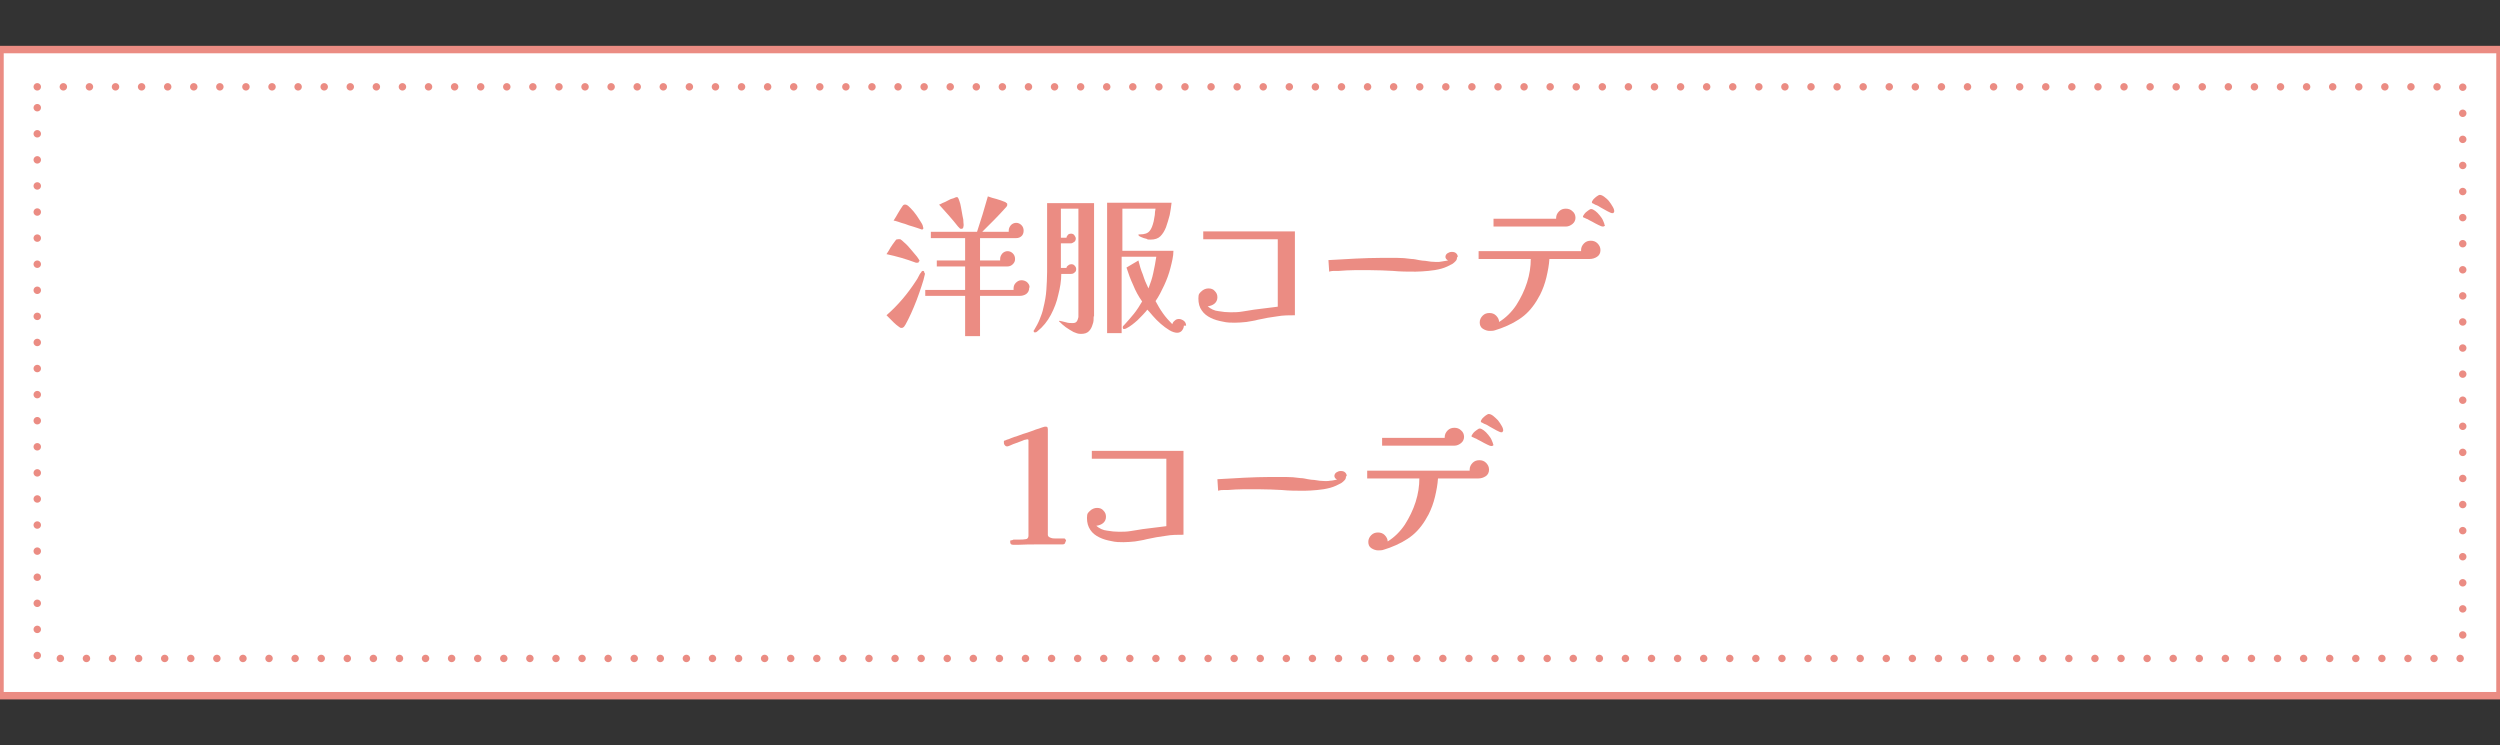 <?xml version="1.0" encoding="UTF-8"?>
<svg id="_レイヤー_1" xmlns="http://www.w3.org/2000/svg" version="1.1" viewBox="0 0 670.9 200">
  <rect x="0" y="0" width="670.9" height="200" fill="#333333" stroke="none"/>
  <!-- Generator: Adobe Illustrator 29.5.1, SVG Export Plug-In . SVG Version: 2.1.0 Build 141)  -->
  <defs>
    <style>
      .st0 {
        stroke-dasharray: 0 7;
        stroke-linecap: round;
        stroke-linejoin: round;
      }

      .st0, .st1 {
        fill: #fff;
        stroke: #eb8c83;
        stroke-width: 2px;
      }

      .st2 {
        fill: #eb8c83;
      }

      .st1 {
        stroke-miterlimit: 10;
      }
    </style>
  </defs>
  <rect class="st1" y="13.3" width="670.9" height="173.4"/>
  <rect class="st0" x="10" y="23.3" width="650.9" height="153.4"/>
  <g>
    <path class="st2" d="M246.6,70.1c0,.3-.1.4-.4.4s-.3,0-.4,0c-1.3-.5-2.6-.9-3.9-1.3-1.3-.4-2.7-.7-4-1,.4-.6.8-1.2,1.1-1.8.4-.6.8-1.2,1.2-1.7.1-.1.2-.3.3-.4.1,0,.3-.1.5-.1s.2,0,.3,0c0,0,.2,0,.3,0,.2.1.6.4,1.2,1,.6.5,1.1,1.1,1.7,1.8.6.7,1.1,1.3,1.6,1.9.4.6.7,1,.7,1.2ZM248.2,73.3c0,.1,0,.3,0,.3-.2,1-.5,2-.9,3.2-.4,1.2-.8,2.4-1.3,3.7-.5,1.3-1,2.5-1.5,3.6-.5,1.1-1,2.1-1.5,3-.1.2-.3.4-.4.6-.2.2-.4.3-.7.3s-.4-.1-.8-.4c-.4-.3-.8-.6-1.2-1-.4-.4-.8-.8-1.2-1.2-.4-.4-.6-.6-.8-.8,3.1-2.7,5.7-5.8,7.9-9.2.3-.4.5-.8.7-1.2.2-.4.4-.8.7-1.1,0-.1.1-.2.2-.3s.2-.1.3-.1.2,0,.3.2c0,.1.1.3.1.4ZM247.8,61.1c0,.3-.1.5-.4.5-.9-.3-1.7-.6-2.4-.8-.7-.2-1.4-.4-2.1-.7-.7-.2-1.4-.4-1.9-.6-.6-.2-1-.3-1.2-.3.4-.6.8-1.3,1.2-2,.4-.7.8-1.3,1.2-1.9.2-.3.4-.4.6-.4s.4,0,.5.1c.3.1.6.4,1.1.9.5.5,1,1.1,1.5,1.8.5.7.9,1.4,1.3,2,.4.6.5,1,.5,1.3ZM276.2,77.2c0,.8-.3,1.3-.8,1.7-.6.4-1.2.5-1.8.5h-10.6v10.8h-4v-10.8h-10.7v-1.6h10.7v-6.3h-7.6v-1.6h7.6v-6h-9.2v-1.7h12.4c.5-1.6,1-3.1,1.5-4.7.5-1.6.9-3.2,1.4-4.8.8.3,1.5.5,2.3.7.8.2,1.5.5,2.3.8.1,0,.3.2.4.3.2,0,.2.2.2.4s0,.3-.1.4c0,.1-.2.3-.3.4-1,1.1-2,2.2-3.1,3.3-1.1,1.1-2.1,2.1-3.2,3.2h7.1c0,0,0-.2,0-.3,0-.6.2-1,.6-1.5.4-.4.9-.6,1.4-.6s1,.2,1.4.6c.4.4.6.9.6,1.5s-.2,1.1-.5,1.4c-.4.4-.9.6-1.5.6h-9.7v6h5.4c0,0,0-.2,0-.4,0-.6.2-1,.6-1.5.4-.4.9-.6,1.4-.6s1,.2,1.4.6c.4.4.6.9.6,1.5s-.2,1-.6,1.4c-.4.4-.9.6-1.4.6h-7.4v6.3h9c0,0,0-.1,0-.2,0,0,0-.1,0-.2,0-.6.2-1.1.6-1.5s.9-.7,1.5-.7,1.1.2,1.5.5c.4.4.7.8.7,1.4ZM258.6,60.3c0,.2,0,.4-.1.7,0,.3-.3.4-.5.4s-.4,0-.5-.2c-.1-.1-.3-.3-.4-.4-.8-1-1.6-2-2.5-3-.9-1-1.7-1.9-2.6-2.9.2,0,.5-.2.9-.4.5-.2,1-.4,1.5-.7s1-.5,1.5-.6c.4-.2.7-.3.8-.3.2,0,.3,0,.4.2s.2.3.2.4c.1.2.2.6.4,1.2.1.6.3,1.3.4,2.1.1.8.3,1.5.4,2.1,0,.7.1,1.1.1,1.4Z"/>
    <path class="st2" d="M293.5,84.9c0,.8,0,1.5-.3,2.2-.2.7-.5,1.3-1,1.8-.5.5-1.2.7-2.1.7s-1.2-.2-2-.5c-.7-.4-1.4-.8-2.1-1.3-.7-.5-1.2-1-1.6-1.4-.1,0-.2-.1-.2-.2s0-.1.2-.1,0,0,0,0c0,0,0,0,0,0,.6.1,1.2.3,1.7.4.6.2,1.2.2,1.8.2s.9-.2,1.1-.5.3-.7.4-1.1c0-.4,0-.9,0-1.3,0-4.6,0-9.3,0-13.9,0-4.6,0-9.3,0-13.9h-4.7c0,1.3,0,2.6,0,3.9,0,1.3,0,2.6,0,3.9h1.5c0-.3.2-.5.4-.8.2-.2.5-.3.8-.3s.7.1.9.4c.2.3.4.6.4.9s-.1.7-.4.9-.6.4-.9.4h-2.7c0,1.1,0,2.2,0,3.3,0,1.1,0,2.2,0,3.3h1.5c0-.3.2-.5.5-.7.2-.2.5-.3.8-.3s.7.1.9.4c.2.2.4.5.4.9s-.1.7-.4.9c-.3.3-.6.4-1,.4h-2.6c0,1.8-.3,3.7-.8,5.6-.4,1.9-1.1,3.7-2,5.4-.9,1.7-2.1,3.2-3.6,4.4-.2.2-.4.3-.6.3-.3,0-.4-.1-.4-.3s0-.3.1-.3c.6-1,1.1-1.9,1.5-2.9.4-1,.8-2,1-3.1.4-1.6.7-3.2.8-4.8.1-1.6.2-3.2.2-4.9,0-3.1,0-6.2,0-9.2,0-3.1,0-6.1,0-9.2h12.6v30.4ZM317.7,87.4c0,.5-.2.9-.5,1.3-.3.4-.8.6-1.3.6s-1.3-.2-2.1-.7c-.8-.5-1.5-1-2.3-1.7-.8-.7-1.5-1.4-2.1-2.1-.6-.7-1.1-1.3-1.5-1.7-.7.9-1.6,1.8-2.6,2.8-1,.9-2,1.7-3,2.2-.2.1-.4.2-.6.2s-.2,0-.3-.1c0,0-.1-.2-.1-.3s0-.3.1-.4c0,0,.2-.2.3-.3.9-1,1.8-2,2.6-3,.8-1,1.5-2.1,2.2-3.3-1-1.4-1.8-2.9-2.4-4.4-.7-1.5-1.3-3.1-1.8-4.7l3.2-1.9c.3,1.3.7,2.6,1.2,3.8.4,1.3.9,2.5,1.5,3.7.5-1.3,1-2.7,1.3-4.2.3-1.4.6-2.9.8-4.3h-9.3v20.5h-3.9v-35h17.3c-.1,1.1-.3,2.2-.5,3.3-.3,1.1-.6,2.2-1,3.3-.4,1-.9,1.8-1.5,2.4-.6.6-1.5.9-2.6.9s-.6,0-1.1-.2c-.5-.1-1.1-.3-1.5-.5-.5-.2-.7-.4-.7-.6s0,0,.2-.1c.1,0,.2,0,.2,0,1.3,0,2.1-.3,2.6-.9.5-.6.8-1.4,1.1-2.6.1-.6.2-1.1.3-1.7,0-.6.1-1.2.2-1.7h-8.9v11.3h13.7c0,1.5-.4,3-.8,4.6-.4,1.6-1,3.2-1.7,4.7-.7,1.5-1.4,2.9-2.3,4.2.6,1.1,1.2,2.2,2,3.3.7,1,1.6,2,2.5,2.9.1-.4.3-.7.7-1,.3-.3.7-.4,1.1-.4s.9.2,1.3.5c.4.3.6.8.6,1.3Z"/>
    <path class="st2" d="M347.8,84.6c-1.8,0-3.5,0-5.1.3-1.6.2-3.3.5-5.1.9-1,.3-2.1.4-3.1.6-1,.1-2.1.2-3.1.2s-2.1,0-3.3-.3c-1.1-.2-2.2-.5-3.2-1-1-.5-1.8-1.1-2.4-2-.6-.8-.9-1.9-.9-3.2s.3-1.4.8-1.9c.5-.5,1.2-.8,1.9-.8s1.3.2,1.7.7c.5.5.7,1,.7,1.7s-.3,1.3-.8,1.7c-.5.4-1.1.6-1.8.7.8.7,1.8,1.2,2.9,1.3,1.1.2,2.2.3,3.2.3s2.1,0,3.2-.2c1.1-.2,2.1-.3,3.1-.5,1.1-.1,2.1-.3,3.2-.4,1.1-.1,2.2-.3,3.2-.4v-18.1h-20v-2.1h24.6v22.5Z"/>
    <path class="st2" d="M391,69.1c0,.4-.1.7-.4,1-.3.3-.5.5-.8.7-.9.5-1.9,1-3,1.3-1.1.3-2.3.5-3.5.6-1.2.1-2.4.2-3.4.2-2,0-4.1,0-6.1-.2-2-.1-4-.2-6.1-.2s-2.8,0-4.2,0c-1.4,0-2.8.1-4.2.2-.4,0-.7,0-1.1,0-.4,0-.9,0-1.5.2l-.2-3.1c2.5-.1,4.9-.3,7.2-.4,2.3-.1,4.7-.2,7.2-.2s2.6,0,3.9,0c1.3,0,2.6.1,4,.3.7,0,1.4.2,2,.3s1.2.2,1.7.2c1.1.2,2,.3,2.9.3s.8,0,1.4-.1,1.2-.2,1.8-.3c-.2-.1-.4-.3-.5-.4-.1-.2-.2-.3-.2-.6,0-.3.2-.7.5-.9s.7-.4,1.2-.4.9.1,1.2.4c.3.3.4.6.4.9Z"/>
    <path class="st2" d="M429.5,67.1c0,.8-.3,1.4-.9,1.8-.6.4-1.3.6-2,.6h-10.8c-.1,1.6-.4,3.2-.8,4.9-.4,1.7-1,3.3-1.7,4.7-1.2,2.3-2.6,4.2-4.3,5.6-1.7,1.4-3.8,2.5-6.2,3.4-.5.2-1,.3-1.5.5-.5.2-1.1.2-1.6.2s-1.2-.2-1.8-.6c-.6-.4-.8-1-.8-1.7s.3-1.3.8-1.8c.5-.5,1.1-.7,1.8-.7s1.3.2,1.8.7c.5.5.8,1.1.8,1.7,1.8-1.1,3.4-2.7,4.6-4.5,1.2-1.9,2.2-3.9,2.9-6.1.7-2.2,1-4.3,1-6.3h-14v-2.1h27.5v-.3c0-.7.3-1.3.8-1.8.5-.5,1.1-.7,1.8-.7s1.3.2,1.8.7c.5.5.8,1.1.8,1.8ZM422.8,58.4c0,.7-.3,1.3-.8,1.7-.5.4-1.1.7-1.8.7h-19.4v-2.1h16.8s0,0,0-.2c0-.7.3-1.3.8-1.8.5-.5,1.1-.7,1.8-.7s1.3.2,1.8.7c.5.4.8,1,.8,1.8ZM430.7,60.4c0,.1,0,.2-.2.3s-.2.1-.4.1c-.2,0-.5-.1-1.1-.4-.6-.3-1.2-.6-1.7-.9-.6-.3-1-.5-1.3-.7-.1,0-.3-.1-.7-.3-.3-.1-.5-.2-.5-.3,0-.2.1-.4.4-.8s.6-.6,1-.9c.4-.3.6-.4.8-.4.3,0,.7.2,1.1.5.4.3.8.7,1.2,1.2s.7.9.9,1.4c.2.5.4.9.4,1.2ZM433.1,56.9c0,.1,0,.2-.2.3-.1,0-.3,0-.3,0-.2,0-.6-.2-1.2-.5-.6-.3-1.2-.7-1.8-1-.6-.4-1-.6-1.3-.7-.1,0-.3-.1-.6-.3-.3-.1-.5-.2-.5-.4s.1-.4.4-.8c.3-.3.6-.6.9-.8s.6-.4.8-.4c.4,0,.8.2,1.2.5.4.3.9.7,1.3,1.2.4.5.7,1,1,1.5s.4.9.4,1.3Z"/>
    <path class="st2" d="M285.9,145.4c0,.5-.3.7-.8.7s-.4,0-.7,0c-.2,0-.5,0-.7,0-.9,0-1.8,0-2.6,0-.9,0-1.8,0-2.7,0-1.7,0-3.3,0-5,.1-.3,0-.5,0-.8,0-.3,0-.5,0-.7,0-.5,0-.8-.2-.8-.7s0-.5.3-.5c.2,0,.4-.1.6-.2.2,0,.5,0,.9,0,.5,0,.7,0,.9,0,.4,0,.8,0,1.4-.1.5,0,.8-.4.8-.9,0-.9,0-2.1,0-3.6,0-1.5,0-3.1,0-4.9,0-1.7,0-3.3,0-4.8v-12.1c0,0,0-.2,0-.3,0-.1-.1-.2-.2-.2s-.3,0-.6.1c-.3,0-.6.2-.9.3-.5.2-1,.4-1.6.6-.6.2-1.1.4-1.5.6s-.8.3-.9.3c-.3,0-.5-.1-.7-.4-.2-.2-.2-.5-.2-.8s0-.3.3-.4c.2,0,.4-.2.5-.2.4-.1.7-.2,1.1-.4s.7-.2,1.1-.4c.2,0,.6-.2,1.2-.4s1.3-.5,2.1-.7c.8-.3,1.5-.5,2.2-.8.6-.2,1.2-.4,1.8-.6.5-.2.8-.2.8-.2.2,0,.4,0,.5.1.1,0,.2.3.2.6s0,.4,0,.8c0,.4,0,.8,0,1.3,0,.5,0,.9,0,1.3,0,2,0,4.1,0,6.2,0,2.1,0,4.2,0,6.1,0,1.8,0,3.7,0,5.5v5.5c0,.3,0,.5,0,.8,0,.3,0,.5,0,.8,0,.4.2.6.7.8.5.2.8.2,1.1.2s.8,0,1.2,0c.4,0,.8,0,1.2,0s.3,0,.5.2c.1.2.2.3.2.5Z"/>
    <path class="st2" d="M317.9,143.5c-1.8,0-3.5,0-5.1.3-1.6.2-3.3.5-5.1.9-1,.3-2.1.4-3.1.6-1,.1-2.1.2-3.1.2s-2.1,0-3.3-.3c-1.1-.2-2.2-.5-3.2-1-1-.5-1.8-1.1-2.4-2s-.9-1.9-.9-3.2.3-1.4.8-1.9,1.2-.8,1.9-.8,1.3.2,1.7.7c.5.5.7,1,.7,1.7s-.3,1.3-.8,1.7c-.5.4-1.1.6-1.8.7.8.7,1.8,1.2,2.9,1.3,1.1.2,2.2.3,3.2.3s2.1,0,3.2-.2c1.1-.2,2.1-.3,3.1-.5,1.1-.1,2.1-.3,3.2-.4,1.1-.1,2.2-.3,3.2-.4v-18.1h-20v-2.1h24.6v22.5Z"/>
    <path class="st2" d="M361.2,127.9c0,.4-.1.7-.4,1-.3.3-.5.5-.8.7-.9.5-1.9,1-3,1.3-1.1.3-2.3.5-3.5.6-1.2.1-2.4.2-3.4.2-2,0-4.1,0-6.1-.2-2-.1-4-.2-6.1-.2s-2.8,0-4.2,0c-1.4,0-2.8.1-4.2.2-.4,0-.7,0-1.1,0-.4,0-.9,0-1.5.2l-.2-3.1c2.5-.1,4.9-.3,7.2-.4,2.3-.1,4.7-.2,7.2-.2s2.6,0,3.9,0,2.6.1,4,.3c.7,0,1.4.2,2,.3s1.2.2,1.7.2c1.1.2,2,.3,2.9.3s.8,0,1.4-.1c.6,0,1.2-.2,1.8-.3-.2-.1-.4-.3-.5-.4-.1-.2-.2-.3-.2-.6,0-.3.2-.7.5-.9s.7-.4,1.2-.4.9.1,1.2.4c.3.3.4.6.4.9Z"/>
    <path class="st2" d="M399.6,126c0,.8-.3,1.4-.9,1.8-.6.4-1.3.6-2,.6h-10.8c-.1,1.6-.4,3.2-.8,4.9-.4,1.7-1,3.3-1.7,4.7-1.2,2.3-2.6,4.2-4.3,5.6s-3.8,2.5-6.2,3.4c-.5.2-1,.3-1.5.5-.5.2-1.1.2-1.6.2s-1.2-.2-1.8-.6c-.6-.4-.8-1-.8-1.7s.3-1.3.8-1.8,1.1-.7,1.8-.7,1.3.2,1.8.7c.5.5.8,1.1.8,1.7,1.8-1.1,3.4-2.7,4.6-4.5,1.2-1.9,2.2-3.9,2.9-6.1.7-2.2,1-4.3,1-6.3h-14v-2.1h27.5v-.3c0-.7.3-1.3.8-1.8.5-.5,1.1-.7,1.8-.7s1.3.2,1.8.7c.5.5.8,1.1.8,1.8ZM392.9,117.2c0,.7-.3,1.3-.8,1.7-.5.4-1.1.7-1.8.7h-19.4v-2.1h16.8s0,0,0-.2c0-.7.3-1.3.8-1.8.5-.5,1.1-.7,1.8-.7s1.3.2,1.8.7c.5.4.8,1,.8,1.8ZM400.8,119.3c0,.1,0,.2-.2.3s-.2.1-.4.1c-.2,0-.5-.1-1.1-.4-.6-.3-1.2-.6-1.7-.9-.6-.3-1-.5-1.3-.7-.1,0-.3-.1-.7-.3-.3-.1-.5-.2-.5-.3,0-.2.1-.4.4-.8s.6-.6,1-.9c.4-.3.6-.4.8-.4.3,0,.7.2,1.1.5.4.3.8.7,1.2,1.2s.7.9.9,1.4c.2.5.4.9.4,1.2ZM403.3,115.7c0,.1,0,.2-.2.3-.1,0-.3,0-.3,0-.2,0-.6-.2-1.2-.5s-1.2-.7-1.8-1c-.6-.4-1-.6-1.3-.7-.1,0-.3-.1-.6-.3-.3-.1-.5-.2-.5-.4s.1-.4.4-.8c.3-.3.6-.6.9-.8s.6-.4.8-.4c.4,0,.8.2,1.2.5.4.3.9.8,1.3,1.2.4.5.7,1,1,1.5s.4.9.4,1.3Z"/>
  </g>
</svg>
